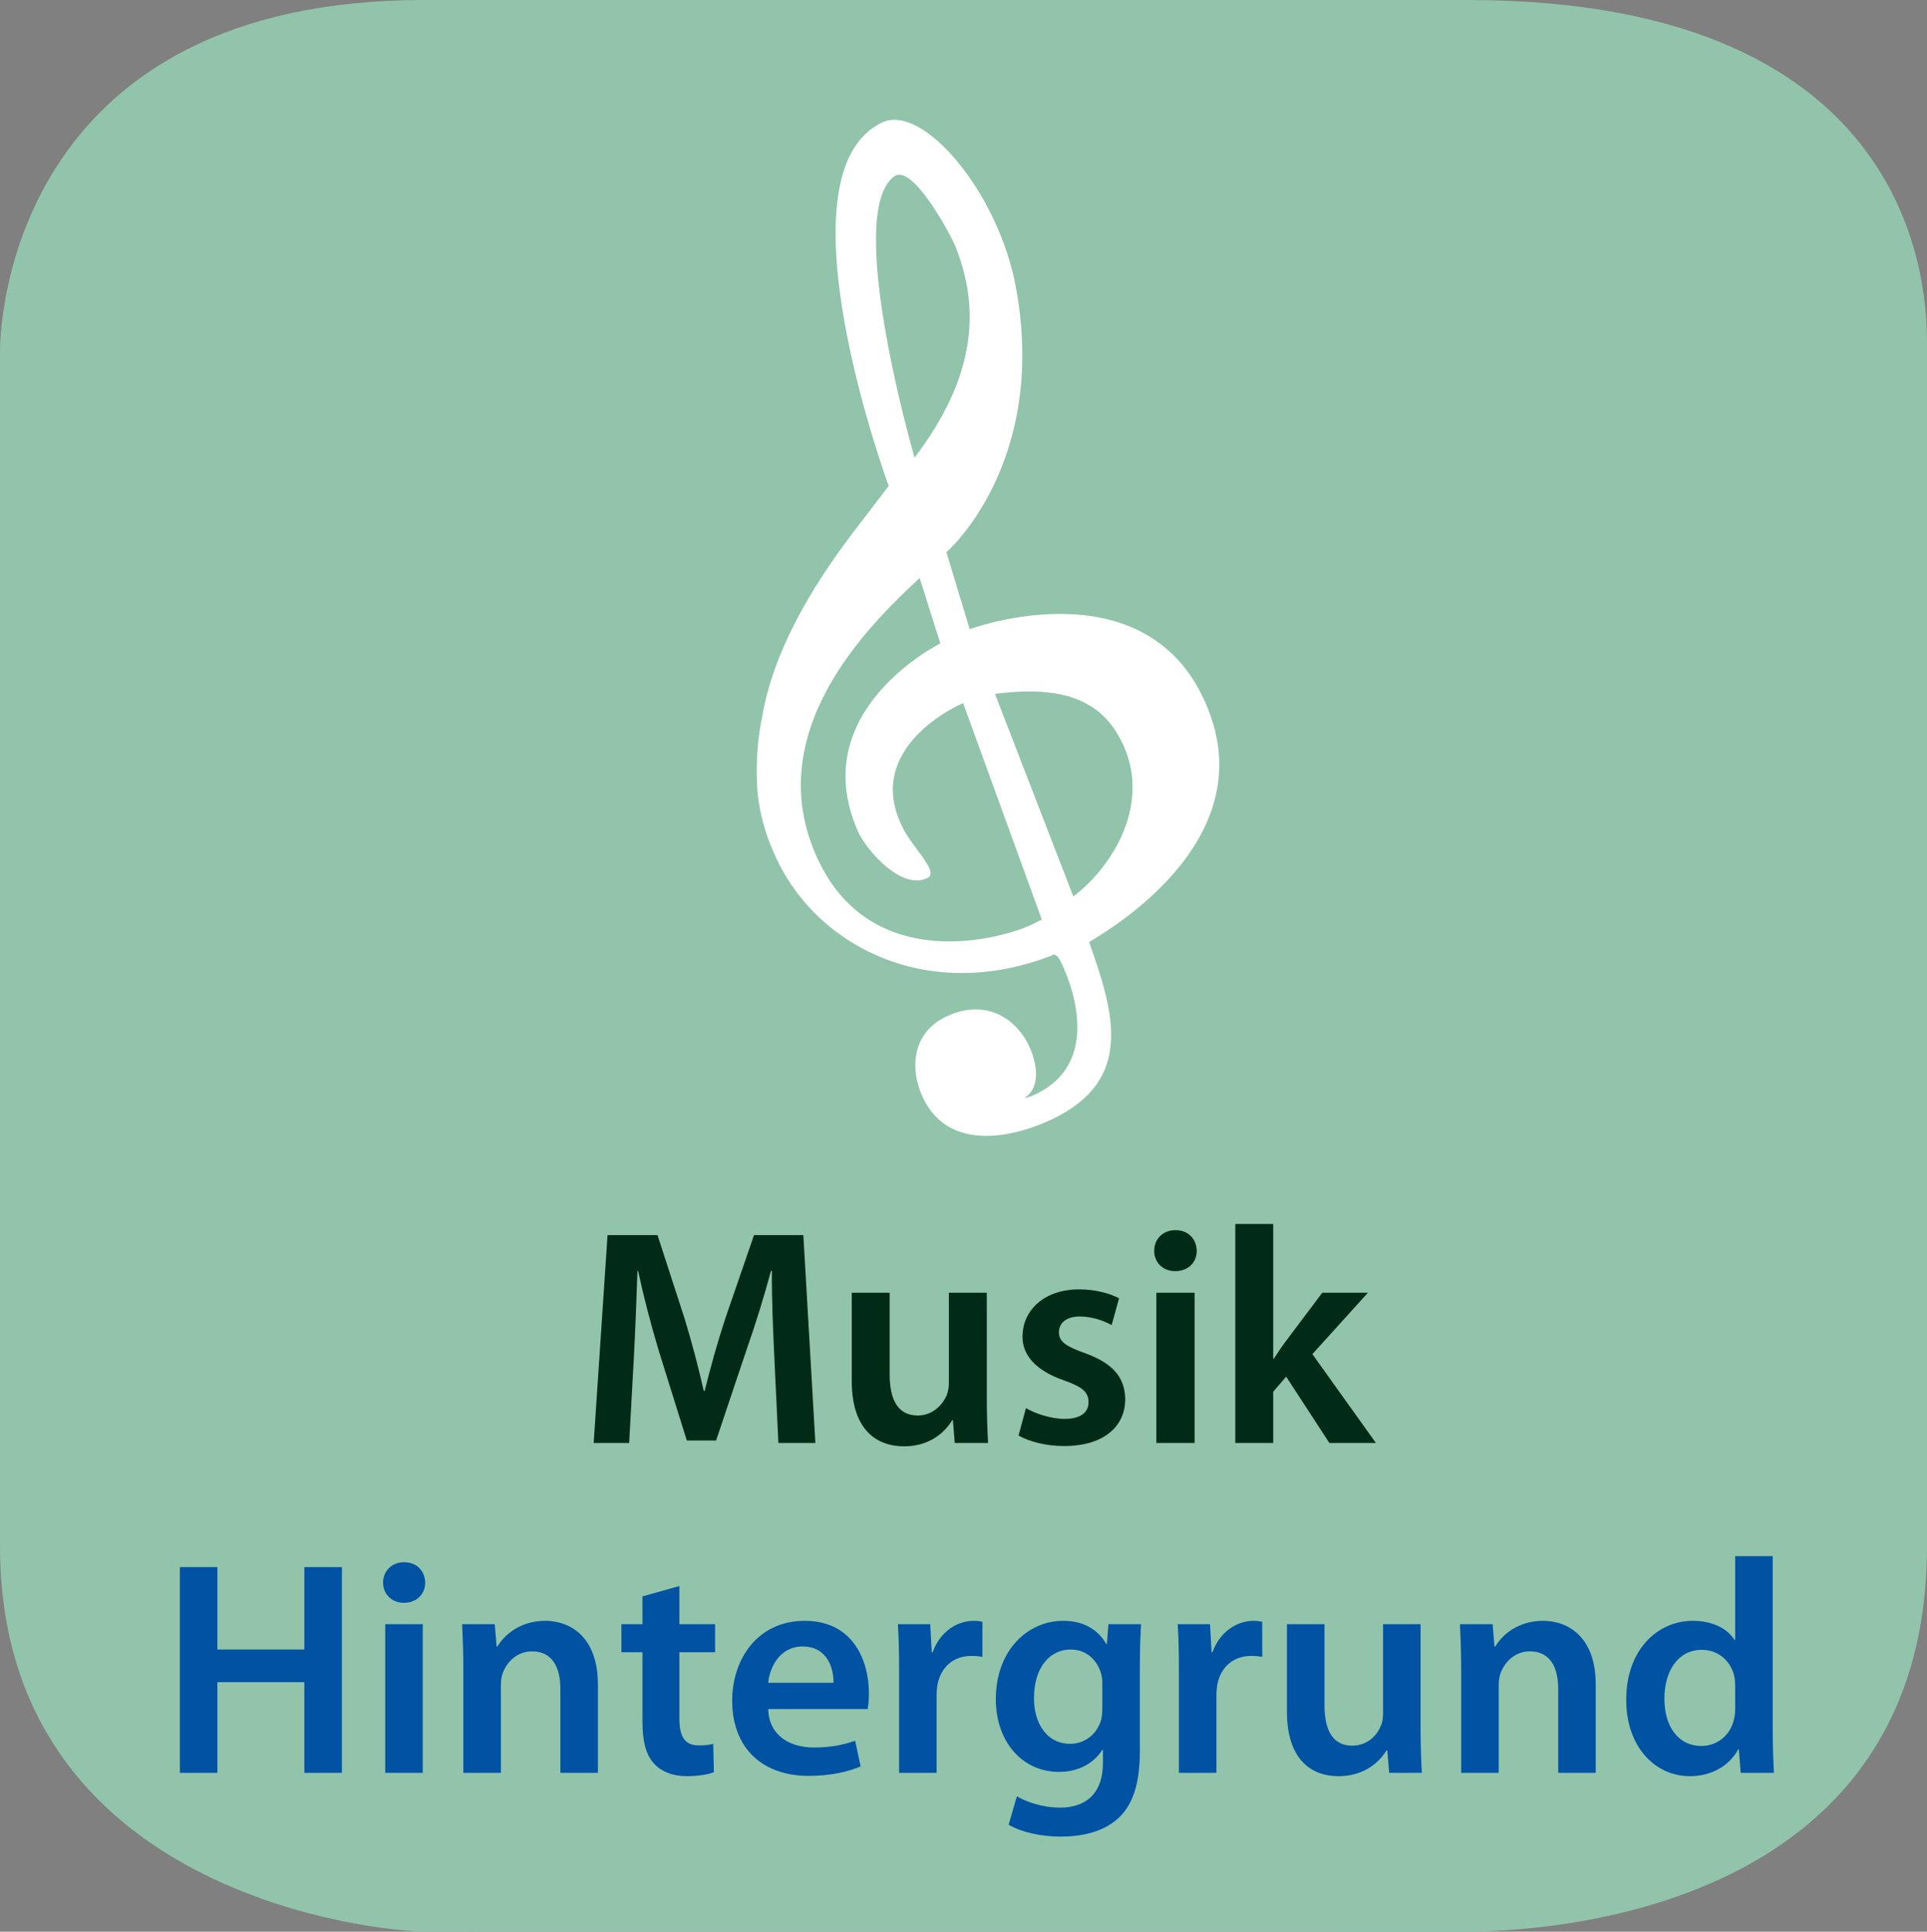 <?xml version="1.0" encoding="utf-8"?>
<!-- Generator: Adobe Illustrator 16.0.0, SVG Export Plug-In . SVG Version: 6.00 Build 0)  -->
<!DOCTYPE svg PUBLIC "-//W3C//DTD SVG 1.1//EN" "http://www.w3.org/Graphics/SVG/1.1/DTD/svg11.dtd">
<svg version="1.1" id="Ebene_1" xmlns:serif="http://www.serif.com/"
	 xmlns="http://www.w3.org/2000/svg" xmlns:xlink="http://www.w3.org/1999/xlink" x="0px" y="0px" width="543.083px"
	 height="544.299px" viewBox="155.458 1.811 543.083 544.299" enable-background="new 155.458 1.811 543.083 544.299"
	 xml:space="preserve">
<rect x="155.458" y="1.811" width="543.083" height="544.299" fill="#808080" stroke="none"/>
<g>
	<g>
		<g>
			<path fill="#91C4AB" d="M698.541,98.919c0-12.244-0.003-97.107-129.438-97.107H274.933c-113.143,0-119.475,86.674-119.475,98.919
				v336.71c0,98.66,107.229,108.617,119.477,108.617l292.358,0.053c12.248,0,131.248-0.053,131.248-108.67V98.919z"/>
		</g>
	</g>
</g>
<g id="XMLID_1_">
	<g>
		<path fill="#FFFFFF" d="M496.729,203.784c13.313,38.299-34.132,62.973-34.309,63.514c7.091,20.03,12.607,38.627-10.071,49.699
			c-9.689,4.747-28.925,10.128-36.671-5.655c-3.985-8.222-3.156-18.409,6.214-22.973c10.427-5.073,19.33-0.538,23.532,8.065
			c1.575,3.219,4.154,11.255-1.253,14.782c1.267-0.174,2.729-0.867,3.429-1.214c17.276-8.431,11.069-28.456,6.895-37.055
			c-0.557-1.083-0.888-1.801-1.956-2.164c-34.72,13.822-65.852-1.587-77.914-26.322c-3.141-6.42-5.548-14.127-5.819-21.995
			c-0.296-6.318,0.204-12.679,1.48-18.897c3.646-20.832,16.68-40.286,27.494-54.192c2.188-2.847,8.138-10.635,8.138-10.635
			s-32.447-88.073-1.79-102.444c11.423-5.354,32.747,19.682,37.674,46.611c9.067,49.66-19.613,74.512-19.613,74.512l6.563,21.682
			C428.751,179.102,481.343,159.573,496.729,203.784z M457.947,254.417c11.688-8.832,23.394-28.192,12.155-46.281
			c-7.286-11.756-20.795-12.501-34.231-10.823L457.947,254.417z M449.079,260.942l-22.195-61.024c0,0-29.4,12.379-16.536,36.016
			c2.825,5.17,9.571,11.49,6.665,13.163c-7.056,3.923-17.31-7.407-19.871-13.264c-14.74-33.937,23.324-52.699,23.324-52.699
			l-5.82-18.457c-14.598,13.539-45.024,43.46-28.896,78.823c14.151,31.044,47.539,24.289,59.71,19.206L449.079,260.942z
			 M413.207,130.772c17.122-22.547,18.7-41.712,11.436-59.703c-1.007-2.57-11.926-23.32-17.147-19.572
			C393.174,61.807,413.207,130.772,413.207,130.772z"/>
	</g>
</g>
<rect x="294.042" y="340.011" opacity="0.4" fill="#91C4AB" width="292" height="73.333"/>
<g>
	<g>
		<path fill="#012B16" d="M373.699,384.496c-0.348-7.562-0.781-16.686-0.694-24.593h-0.262c-2.036,7.56-4.354,15.037-6.951,22.421
			l-8.518,25.377h-8.257l-7.82-25.026c-2.259-7.477-4.345-15.471-5.909-22.77h-0.174c-0.261,7.648-0.607,16.944-1.042,24.94
			l-1.304,23.55h-9.995l3.911-58.569h14.079l7.646,23.55c2.036,6.713,3.833,13.495,5.388,20.336h0.261
			c1.564-6.346,3.563-13.559,5.822-20.423l8.081-23.463h13.904l3.392,58.569h-10.43L373.699,384.496L373.699,384.496z
			 M433.567,395.705c0,5.04,0.174,9.214,0.348,12.689h-9.386l-0.521-6.433h-0.174c-1.825,3.043-5.998,7.388-13.559,7.388
			c-7.732,0-14.772-4.607-14.772-18.423v-24.854h10.688V389.1c0,7.041,2.261,11.559,7.909,11.559c4.258,0,7.038-3.041,8.168-5.733
			c0.394-1.059,0.599-2.176,0.607-3.303v-25.549h10.69L433.567,395.705L433.567,395.705L433.567,395.705z M444.598,398.573
			c2.435,1.478,7.04,3.043,10.863,3.043c4.693,0,6.777-1.914,6.777-4.693c0-2.867-1.737-4.344-6.954-6.169
			c-8.255-2.868-11.729-7.388-11.644-12.34c0-7.474,6.17-13.297,15.988-13.297c4.693,0,8.777,1.218,11.211,2.521l-2.085,7.56
			c-1.825-1.042-5.217-2.433-8.952-2.433c-3.821,0-5.908,1.825-5.908,4.432c0,2.693,1.998,3.997,7.386,5.911
			c7.648,2.78,11.211,6.69,11.296,12.947c0,7.646-5.995,13.209-17.205,13.209c-5.126,0-9.732-1.218-12.86-2.956L444.598,398.573
			L444.598,398.573z M492.736,354.257c0,3.213-2.346,5.733-6.082,5.733c-3.563,0-5.91-2.521-5.91-5.733
			c0-3.304,2.436-5.824,5.997-5.824C490.393,348.432,492.651,350.953,492.736,354.257z M481.353,408.395v-42.321h10.773v42.321
			H481.353L481.353,408.395z M514.283,384.671h0.179c1.041-1.651,2.259-3.477,3.389-4.953l10.254-13.643h12.862l-15.645,17.294
			l17.902,25.026h-13.123l-12.167-18.684l-3.651,4.26v14.426h-10.688v-61.7h10.688V384.671L514.283,384.671z"/>
	</g>
</g>
<g>
	<path fill="#0052A3" d="M216.726,443.382v23.22h24.51v-23.22h10.578v57.963h-10.578v-25.542h-24.51v25.542h-10.578v-57.963H216.726
		z"/>
	<path fill="#0052A3" d="M275.292,447.767c0,3.096-2.322,5.676-6.021,5.676c-3.526,0-5.848-2.58-5.848-5.676
		c0-3.268,2.408-5.762,5.934-5.762C272.97,442.006,275.205,444.5,275.292,447.767z M264.026,501.344v-41.881h10.578v41.881H264.026z
		"/>
	<path fill="#0052A3" d="M286.041,471.933c0-4.816-0.172-8.858-0.344-12.47h9.202l0.516,6.277h0.258
		c1.893-3.268,6.45-7.224,13.416-7.224c7.31,0,14.877,4.729,14.877,17.974v24.854h-10.577v-23.649
		c0-6.021-2.235-10.578-7.998-10.578c-4.214,0-7.138,3.01-8.256,6.192c-0.344,0.859-0.516,2.149-0.516,3.354v24.682h-10.578V471.933
		z"/>
	<path fill="#0052A3" d="M346.929,448.714v10.75h10.063v7.911h-10.063v18.49c0,5.159,1.377,7.739,5.418,7.739
		c1.893,0,2.924-0.086,4.129-0.43l0.172,7.998c-1.549,0.602-4.387,1.118-7.654,1.118c-3.956,0-7.138-1.29-9.115-3.44
		c-2.322-2.408-3.354-6.277-3.354-11.781v-19.694h-5.935v-7.911h5.935v-7.826L346.929,448.714z"/>
	<path fill="#0052A3" d="M371.955,483.371c0.258,7.567,6.106,10.836,12.899,10.836c4.902,0,8.342-0.774,11.61-1.893l1.548,7.225
		c-3.611,1.548-8.6,2.666-14.619,2.666c-13.588,0-21.586-8.342-21.586-21.156c0-11.609,7.052-22.531,20.467-22.531
		c13.588,0,18.061,11.18,18.061,20.382c0,1.978-0.172,3.525-0.344,4.472H371.955z M390.359,475.975
		c0.086-3.87-1.634-10.234-8.686-10.234c-6.535,0-9.287,5.934-9.718,10.234H390.359z"/>
	<path fill="#0052A3" d="M408.849,472.965c0-5.676-0.086-9.804-0.344-13.501h9.115l0.431,7.911h0.258
		c2.063-5.848,6.966-8.857,11.524-8.857c1.031,0,1.633,0.086,2.493,0.258v9.89c-0.946-0.172-1.892-0.258-3.182-0.258
		c-4.988,0-8.515,3.182-9.46,7.998c-0.172,0.946-0.258,2.063-0.258,3.182v21.758h-10.578V472.965z"/>
	<path fill="#0052A3" d="M476.701,495.239c0,8.771-1.806,15.049-6.192,19.005c-4.299,3.87-10.405,5.074-16.167,5.074
		c-5.332,0-11.008-1.204-14.62-3.354l2.322-7.998c2.666,1.548,7.138,3.182,12.212,3.182c6.88,0,12.04-3.612,12.04-12.642v-3.612
		h-0.172c-2.408,3.698-6.623,6.192-12.213,6.192c-10.405,0-17.801-8.6-17.801-20.468c0-13.76,8.943-22.102,19.006-22.102
		c6.449,0,10.147,3.096,12.125,6.536h0.172l0.431-5.59h9.202c-0.172,2.838-0.345,6.277-0.345,12.039V495.239z M466.124,476.233
		c0-1.032-0.086-1.979-0.345-2.838c-1.118-3.87-4.128-6.794-8.6-6.794c-5.935,0-10.319,5.159-10.319,13.674
		c0,7.138,3.611,12.899,10.233,12.899c3.956,0,7.396-2.58,8.6-6.45c0.345-1.031,0.431-2.493,0.431-3.697V476.233z"/>
	<path fill="#0052A3" d="M487.71,472.965c0-5.676-0.086-9.804-0.344-13.501h9.115l0.431,7.911h0.258
		c2.063-5.848,6.966-8.857,11.524-8.857c1.031,0,1.633,0.086,2.493,0.258v9.89c-0.946-0.172-1.892-0.258-3.182-0.258
		c-4.988,0-8.515,3.182-9.46,7.998c-0.172,0.946-0.258,2.063-0.258,3.182v21.758H487.71V472.965z"/>
	<path fill="#0052A3" d="M555.821,488.789c0,4.987,0.172,9.116,0.344,12.556h-9.202l-0.516-6.278h-0.258
		c-1.806,2.925-5.934,7.225-13.502,7.225s-14.533-4.559-14.533-18.232v-24.595h10.577v22.789c0,6.966,2.236,11.438,7.826,11.438
		c4.3,0,7.052-2.924,8.084-5.676c0.43-0.859,0.602-2.063,0.602-3.268v-25.283h10.578V488.789z"/>
	<path fill="#0052A3" d="M567.258,471.933c0-4.816-0.172-8.858-0.344-12.47h9.202l0.516,6.277h0.258
		c1.893-3.268,6.45-7.224,13.416-7.224c7.31,0,14.878,4.729,14.878,17.974v24.854h-10.578v-23.649
		c0-6.021-2.236-10.578-7.998-10.578c-4.214,0-7.138,3.01-8.256,6.192c-0.344,0.859-0.516,2.149-0.516,3.354v24.682h-10.578V471.933
		z"/>
	<path fill="#0052A3" d="M655.062,440.286v49.276c0,4.301,0.172,8.944,0.344,11.782h-9.373l-0.517-6.622h-0.172
		c-2.494,4.645-7.567,7.568-13.588,7.568c-10.062,0-17.974-8.515-17.974-21.414c-0.086-14.018,8.686-22.359,18.748-22.359
		c5.762,0,9.89,2.322,11.781,5.418h0.172v-23.649H655.062z M644.484,476.921c0-0.859-0.086-1.978-0.258-2.838
		c-0.945-4.042-4.3-7.396-9.115-7.396c-6.794,0-10.578,6.02-10.578,13.76c0,7.739,3.784,13.329,10.492,13.329
		c4.3,0,8.084-2.924,9.115-7.481c0.258-0.946,0.344-1.978,0.344-3.096V476.921z"/>
</g>
</svg>
